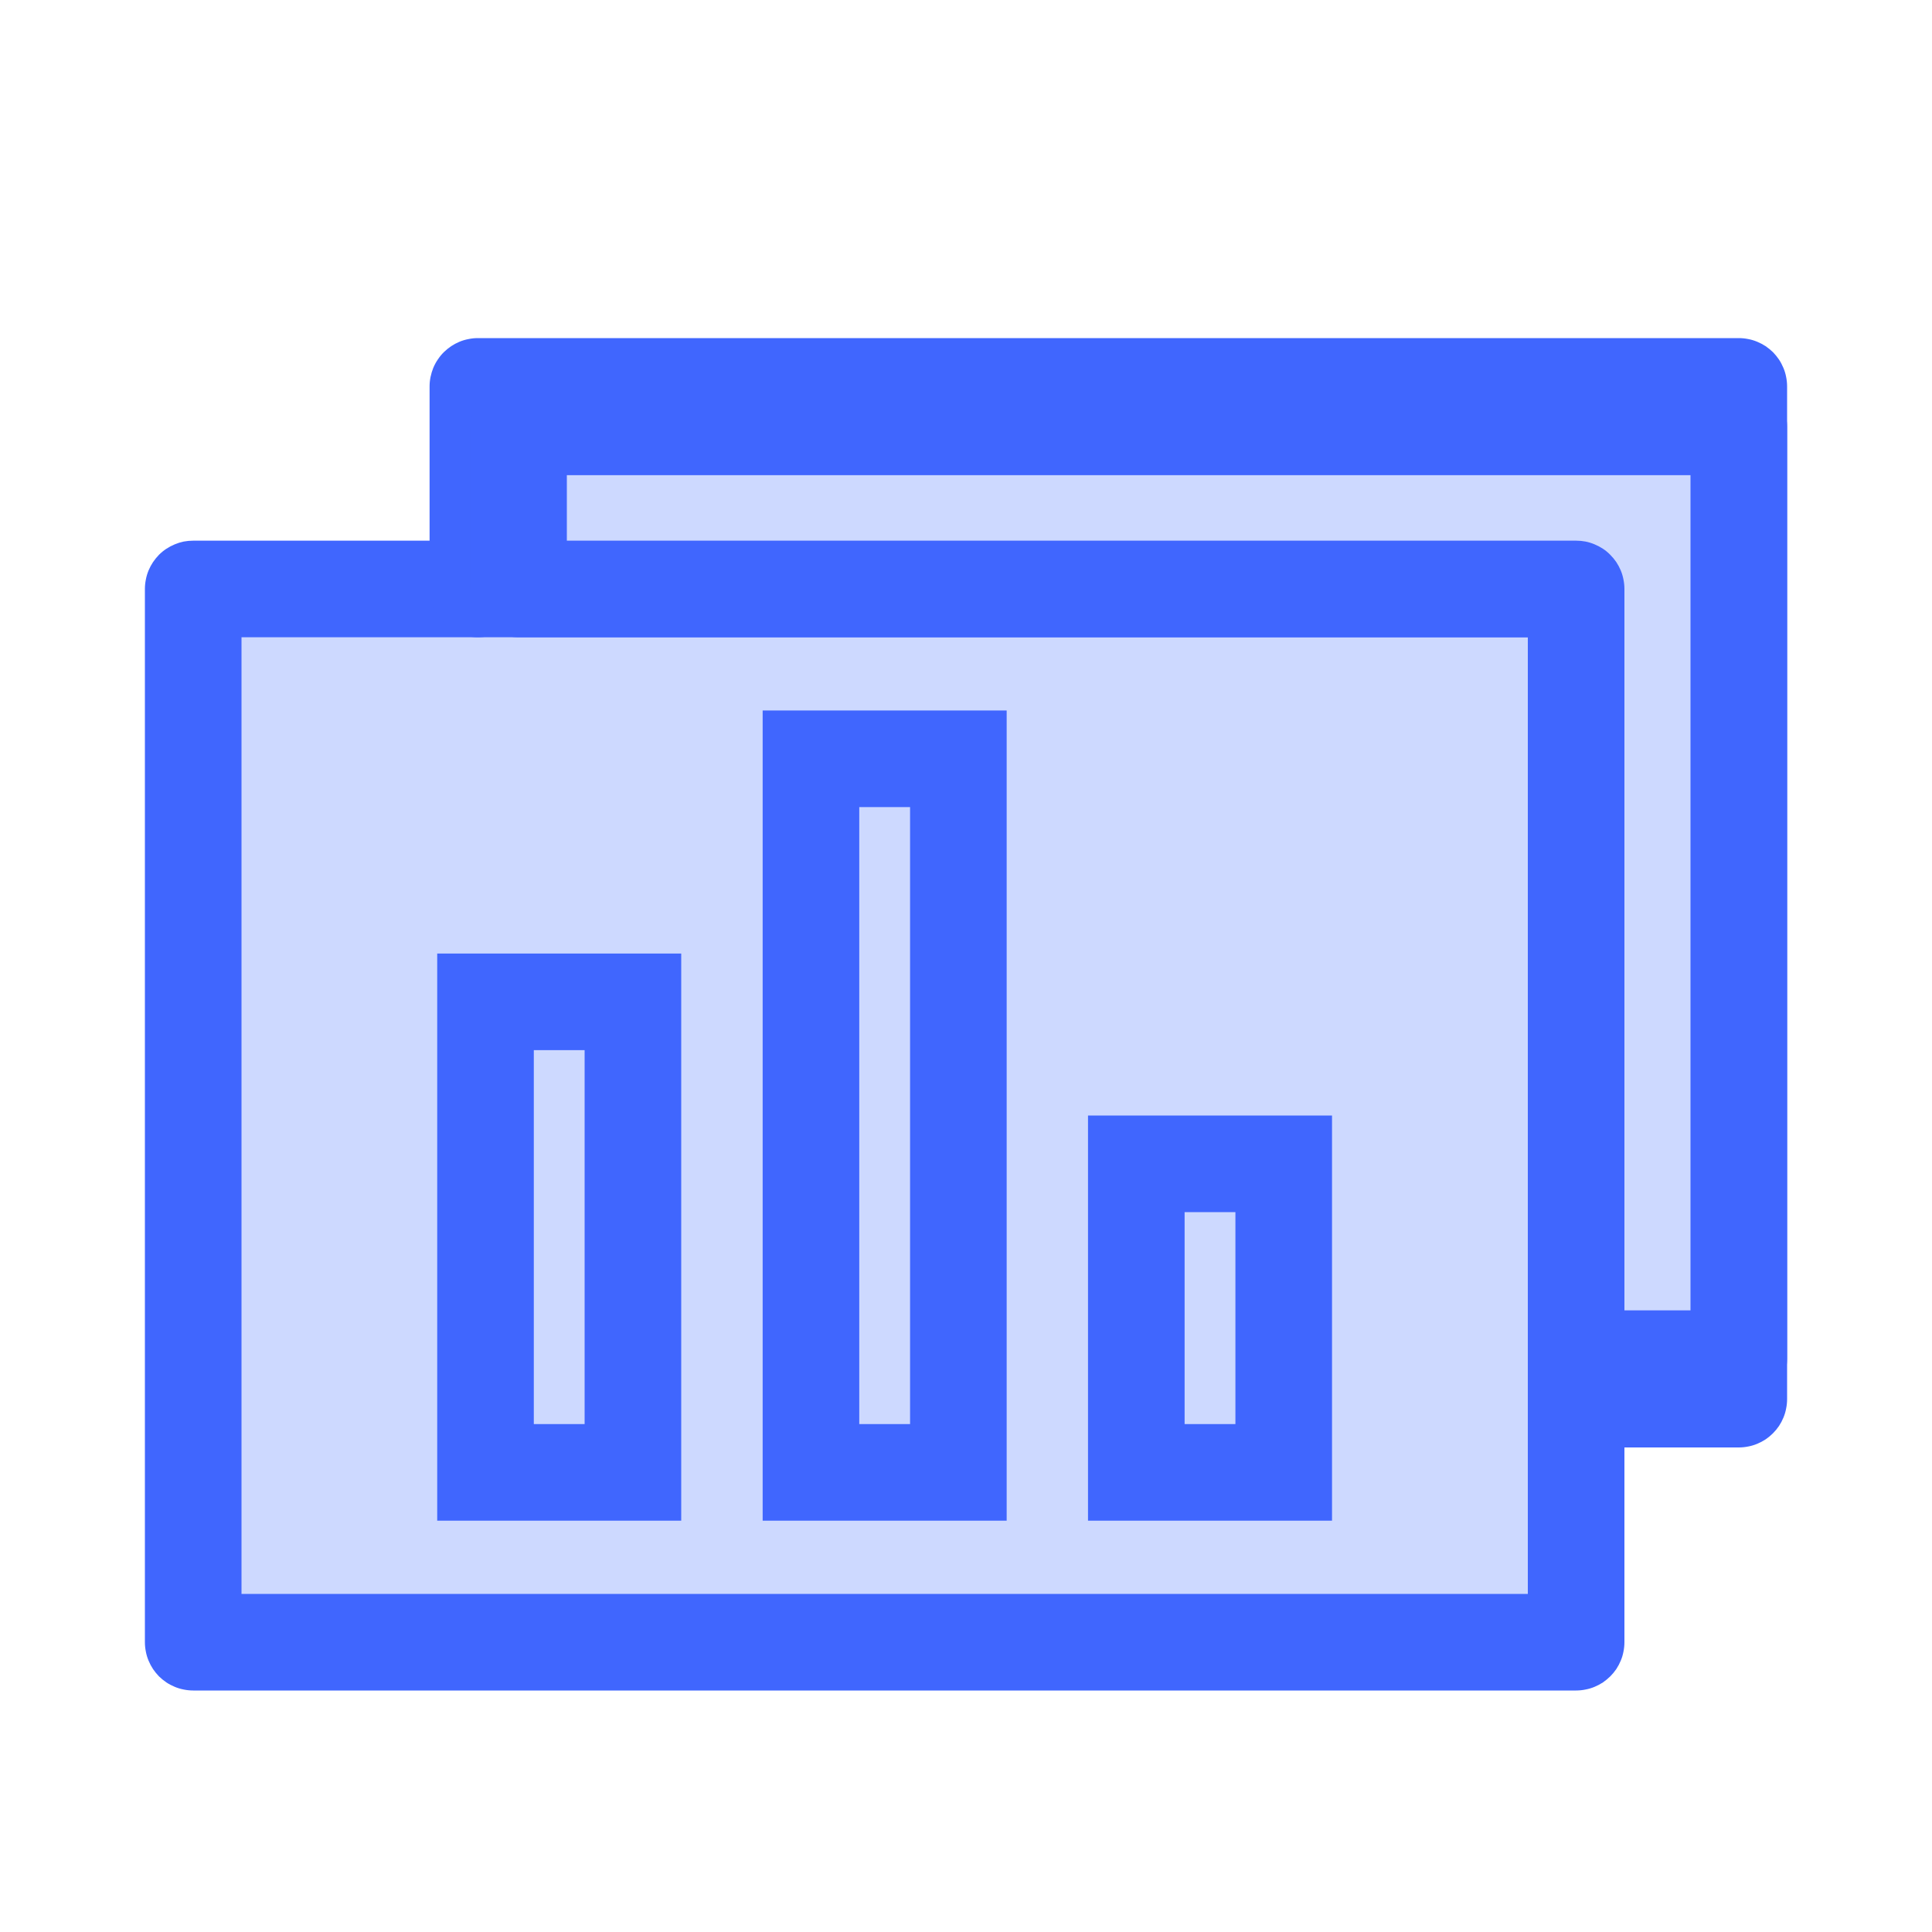 <svg xmlns="http://www.w3.org/2000/svg" xmlns:xlink="http://www.w3.org/1999/xlink" fill="none" version="1.1" width="20" height="20" viewBox="0 0 20 20"><g><g></g><g><g><path d="M2,6.097L2,17L16.316,17L16.316,6.097L2,6.097Z" fill="#CDD9FF" fill-opacity="1"/><path d="M1.5,17L1.5,6.097Q1.5,6.048,1.51,5.999Q1.519,5.951,1.538,5.905Q1.557,5.86,1.584,5.819Q1.612,5.778,1.646,5.743Q1.681,5.708,1.722,5.681Q1.763,5.654,1.809,5.635Q1.854,5.616,1.902,5.606Q1.951,5.597,2,5.597L16.316,5.597Q16.365,5.597,16.413,5.606Q16.462,5.616,16.507,5.635Q16.553,5.654,16.594,5.681Q16.634,5.708,16.669,5.743Q16.704,5.778,16.732,5.819Q16.759,5.86,16.778,5.905Q16.797,5.951,16.806,5.999Q16.816,6.048,16.816,6.097L16.816,17Q16.816,17.049,16.806,17.098Q16.797,17.146,16.778,17.191Q16.759,17.237,16.732,17.278Q16.704,17.319,16.669,17.354Q16.634,17.388,16.594,17.416Q16.553,17.443,16.507,17.462Q16.462,17.481,16.413,17.49Q16.365,17.5,16.316,17.5L2,17.5Q1.951,17.5,1.902,17.49Q1.854,17.481,1.809,17.462Q1.763,17.443,1.722,17.416Q1.681,17.388,1.646,17.354Q1.612,17.319,1.584,17.278Q1.557,17.237,1.538,17.191Q1.519,17.146,1.51,17.098Q1.5,17.049,1.5,17ZM15.816,6.597L2.5,6.597L2.5,16.5L15.816,16.5L15.816,6.597Z" fill-rule="evenodd" fill="#4066FE" fill-opacity="1"/></g><g><path d="" fill="#CDD9FF" fill-opacity="1"/><path d="M17.5,13.984L16.316,13.984Q16.267,13.984,16.218,13.993Q16.17,14.003,16.124,14.022Q16.079,14.041,16.038,14.068Q15.997,14.095,15.962,14.13Q15.927,14.165,15.9,14.206Q15.873,14.247,15.854,14.293Q15.835,14.338,15.825,14.386Q15.816,14.435,15.816,14.484Q15.816,14.533,15.825,14.581Q15.835,14.63,15.854,14.675Q15.873,14.721,15.9,14.762Q15.927,14.803,15.962,14.837Q15.997,14.872,16.038,14.9Q16.079,14.927,16.124,14.946Q16.17,14.965,16.218,14.974Q16.267,14.984,16.316,14.984L18,14.984Q18.049,14.984,18.098,14.974Q18.146,14.965,18.191,14.946Q18.237,14.927,18.278,14.9Q18.319,14.872,18.354,14.837Q18.388,14.803,18.416,14.762Q18.443,14.721,18.462,14.675Q18.481,14.63,18.49,14.581Q18.5,14.533,18.5,14.484L18.5,4Q18.5,3.951,18.49,3.902Q18.481,3.854,18.462,3.809Q18.443,3.763,18.416,3.722Q18.388,3.681,18.354,3.646Q18.319,3.612,18.278,3.584Q18.237,3.557,18.191,3.538Q18.146,3.519,18.098,3.51Q18.049,3.5,18,3.5L4.947,3.5Q4.898,3.5,4.85,3.51Q4.802,3.519,4.756,3.538Q4.711,3.557,4.67,3.584Q4.629,3.612,4.594,3.646Q4.559,3.681,4.532,3.722Q4.504,3.763,4.485,3.809Q4.467,3.854,4.457,3.902Q4.447,3.951,4.447,4L4.447,6.097Q4.447,6.146,4.457,6.194Q4.467,6.243,4.485,6.288Q4.504,6.334,4.532,6.375Q4.559,6.415,4.594,6.45Q4.629,6.485,4.67,6.513Q4.711,6.54,4.756,6.559Q4.802,6.578,4.85,6.587Q4.898,6.597,4.947,6.597Q4.997,6.597,5.045,6.587Q5.093,6.578,5.139,6.559Q5.184,6.54,5.225,6.513Q5.266,6.485,5.301,6.45Q5.336,6.415,5.363,6.375Q5.39,6.334,5.409,6.288Q5.428,6.243,5.438,6.194Q5.447,6.146,5.447,6.097L5.447,4.5L17.5,4.5L17.5,13.984Z" fill-rule="evenodd" fill="#4066FE" fill-opacity="1"/></g><g><rect x="5.026" y="10.371" width="1.526" height="4.871" rx="0" fill-opacity="0" stroke-opacity="1" stroke="#4066FE" fill="none" stroke-width="1"/></g><g><rect x="8.395" y="7.855" width="1.526" height="7.387" rx="0" fill-opacity="0" stroke-opacity="1" stroke="#4066FE" fill="none" stroke-width="1"/></g><g><rect x="11.763" y="12.048" width="1.526" height="3.194" rx="0" fill-opacity="0" stroke-opacity="1" stroke="#4066FE" fill="none" stroke-width="1"/></g><g><path d="M5.368,4.419L5.368,6.097L16.316,6.097L16.316,14.065L18,14.065L18,4.419L5.368,4.419Z" fill="#CDD9FF" fill-opacity="1"/><path d="M5.368,3.919Q5.319,3.919,5.271,3.929Q5.223,3.939,5.177,3.957Q5.132,3.976,5.091,4.004Q5.05,4.031,5.015,4.066Q4.98,4.101,4.953,4.142Q4.925,4.183,4.906,4.228Q4.888,4.274,4.878,4.322Q4.868,4.37,4.868,4.419L4.868,6.097Q4.868,6.146,4.878,6.194Q4.888,6.243,4.906,6.288Q4.925,6.334,4.953,6.375Q4.98,6.416,5.015,6.45Q5.05,6.485,5.091,6.513Q5.132,6.54,5.177,6.559Q5.223,6.578,5.271,6.587Q5.319,6.597,5.368,6.597L15.816,6.597L15.816,14.065Q15.816,14.114,15.825,14.162Q15.835,14.21,15.854,14.256Q15.873,14.301,15.9,14.342Q15.927,14.383,15.962,14.418Q15.997,14.453,16.038,14.48Q16.079,14.508,16.124,14.526Q16.17,14.545,16.218,14.555Q16.267,14.565,16.316,14.565L18,14.565Q18.049,14.565,18.098,14.555Q18.146,14.545,18.191,14.526Q18.237,14.508,18.278,14.48Q18.319,14.453,18.354,14.418Q18.388,14.383,18.416,14.342Q18.443,14.301,18.462,14.256Q18.481,14.21,18.49,14.162Q18.5,14.114,18.5,14.065L18.5,4.419Q18.5,4.37,18.49,4.322Q18.481,4.274,18.462,4.228Q18.443,4.183,18.416,4.142Q18.388,4.101,18.354,4.066Q18.319,4.031,18.278,4.004Q18.237,3.976,18.191,3.957Q18.146,3.939,18.098,3.929Q18.049,3.919,18,3.919L5.368,3.919ZM5.868,4.919L5.868,5.597L16.316,5.597Q16.365,5.597,16.413,5.606Q16.462,5.616,16.507,5.635Q16.553,5.654,16.594,5.681Q16.635,5.708,16.669,5.743Q16.704,5.778,16.732,5.819Q16.759,5.86,16.778,5.905Q16.797,5.951,16.806,5.999Q16.816,6.048,16.816,6.097L16.816,13.565L17.5,13.565L17.5,4.919L5.868,4.919Z" fill-rule="evenodd" fill="#4066FE" fill-opacity="1"/></g></g></g></svg>